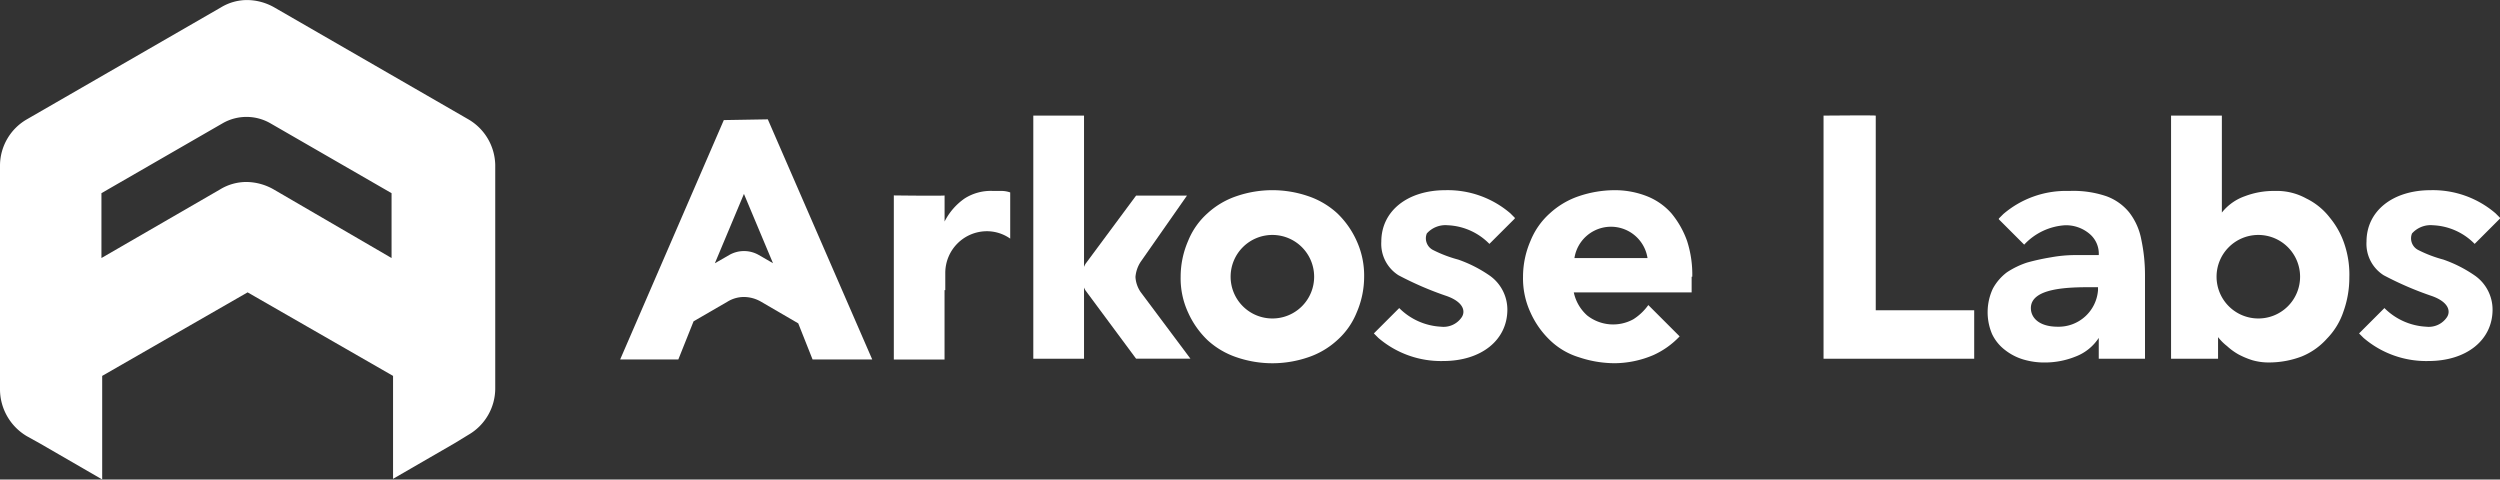 <svg xmlns="http://www.w3.org/2000/svg" width="178.626" height="34.265" viewBox="0 0 178.626 34.265">
  <rect x="0" y="0" width="178.626" height="34.265" fill="#333333" stroke="none"/>
  <g id="Group_77564" data-name="Group 77564" transform="translate(-18.636 -29.464)">
    <path id="Path_59190" data-name="Path 59190" d="M52.1,37.99,38.247,30a3.991,3.991,0,0,0-1.919-.533A3.605,3.605,0,0,0,34.41,30L20.555,37.99a3.829,3.829,0,0,0-1.919,3.3v16.04a3.9,3.9,0,0,0,1.919,3.3l.959.533,4.423,2.558V56.322l10.391-5.969L46.72,56.322v7.354l4.423-2.558.959-.586a3.828,3.828,0,0,0,1.919-3.3V41.241A3.857,3.857,0,0,0,52.1,37.99ZM46.613,47.9,38.193,43a3.99,3.99,0,0,0-1.918-.533A3.606,3.606,0,0,0,34.357,43l-8.473,4.9V43.266l8.686-5.009a3.425,3.425,0,0,1,3.357,0l8.686,5.009Z" transform="translate(0 0)" fill="#fff"/>
    <g id="Group_75361" data-name="Group 75361" transform="translate(62.946 37.71)">
      <path id="Path_59191" data-name="Path 59191" d="M254.043,68.983a6.293,6.293,0,0,0-1.386-1.972,5.8,5.8,0,0,0-2.078-1.226,7.887,7.887,0,0,0-5.116,0,5.8,5.8,0,0,0-2.078,1.226A5.286,5.286,0,0,0,242,68.983a6.437,6.437,0,0,0-.533,2.558A5.8,5.8,0,0,0,242,74.1a6.311,6.311,0,0,0,1.386,1.972,5.8,5.8,0,0,0,2.078,1.226,7.887,7.887,0,0,0,5.116,0,5.8,5.8,0,0,0,2.078-1.226,5.28,5.28,0,0,0,1.386-1.972,6.438,6.438,0,0,0,.533-2.558A5.952,5.952,0,0,0,254.043,68.983Zm-6.022,5.542a2.984,2.984,0,1,1,2.984-2.984A2.979,2.979,0,0,1,248.021,74.525Z" transform="translate(-201.419 -60.016)" fill="#fff"/>
      <path id="Path_59192" data-name="Path 59192" d="M221.332,63.889a2.119,2.119,0,0,1-.37-1.078,2.32,2.32,0,0,1,.37-1.078L224.641,57h-3.636l-3.618,4.881a1.992,1.992,0,0,0-.1.21V51.282h-3.624V68.655h3.624V63.567a1.8,1.8,0,0,0,.1.2l3.618,4.881h3.884Z" transform="translate(-184.143 -51.268)" fill="#fff"/>
      <path id="Path_59193" data-name="Path 59193" d="M366.537,51.259h0V65.168h7.034v3.464H362.807V51.259h0S366.57,51.227,366.537,51.259Z" transform="translate(-276.824 -51.245)" fill="#fff"/>
      <path id="Path_59194" data-name="Path 59194" d="M428.4,51.283V68.655h3.358V67.11h0a3.608,3.608,0,0,0,.64.639,4.423,4.423,0,0,0,.8.586,5.8,5.8,0,0,0,1.013.426,4.163,4.163,0,0,0,1.172.16,6.556,6.556,0,0,0,2.345-.426,4.878,4.878,0,0,0,1.812-1.279,5.036,5.036,0,0,0,1.172-1.918,7.161,7.161,0,0,0,.426-2.451,6.8,6.8,0,0,0-.32-2.291,5.851,5.851,0,0,0-1.066-1.972,4.775,4.775,0,0,0-1.7-1.385,4.349,4.349,0,0,0-2.238-.533,5.8,5.8,0,0,0-2.132.373,3.635,3.635,0,0,0-1.652,1.172h0V51.283Zm6.235,14.495a2.984,2.984,0,1,1,2.984-2.984A2.979,2.979,0,0,1,434.638,65.778Z" transform="translate(-317.587 -51.269)" fill="#fff"/>
      <path id="Path_59195" data-name="Path 59195" d="M153.693,69.145l-7.461-17.159-3.144.053-7.407,17.106h4.156l1.09-2.728,2.432-1.408a2.235,2.235,0,0,1,1.189-.33,2.472,2.472,0,0,1,1.188.33l2.67,1.554,1.024,2.581Zm-8.122-7.475a2.12,2.12,0,0,0-2.08,0l-1.043.6h0l2.078-4.956,2.076,4.951Z" transform="translate(-135.681 -51.705)" fill="#fff"/>
      <path id="Path_59196" data-name="Path 59196" d="M283.2,67.864a4.429,4.429,0,0,1,2.984,1.332L288,67.384v-.053l-.32-.32a6.874,6.874,0,0,0-4.636-1.652c-2.718,0-4.583,1.492-4.583,3.677a2.656,2.656,0,0,0,1.226,2.4,23.3,23.3,0,0,0,3.464,1.492c1.172.426,1.332,1.066,1.066,1.492a1.567,1.567,0,0,1-1.492.693,4.538,4.538,0,0,1-2.984-1.332l-1.812,1.812.32.32a6.877,6.877,0,0,0,4.636,1.652c2.718,0,4.583-1.492,4.583-3.677a2.978,2.978,0,0,0-1.226-2.4,9.341,9.341,0,0,0-2.291-1.172,9.128,9.128,0,0,1-1.812-.693.933.933,0,0,1-.426-1.172A1.783,1.783,0,0,1,283.2,67.864Z" transform="translate(-224.076 -60.016)" fill="#fff"/>
      <path id="Path_59197" data-name="Path 59197" d="M469.152,67.864a4.429,4.429,0,0,1,2.984,1.332l1.812-1.812v-.053l-.32-.32a6.87,6.87,0,0,0-4.636-1.652c-2.718,0-4.583,1.492-4.583,3.677a2.655,2.655,0,0,0,1.226,2.4,23.3,23.3,0,0,0,3.464,1.492c1.172.426,1.332,1.066,1.066,1.492a1.567,1.567,0,0,1-1.492.693,4.538,4.538,0,0,1-2.984-1.332l-1.812,1.812.32.32a6.876,6.876,0,0,0,4.636,1.652c2.718,0,4.583-1.492,4.583-3.677a2.977,2.977,0,0,0-1.226-2.4,9.34,9.34,0,0,0-2.292-1.172,9.121,9.121,0,0,1-1.812-.693.932.932,0,0,1-.426-1.172A1.782,1.782,0,0,1,469.152,67.864Z" transform="translate(-339.631 -60.016)" fill="#fff"/>
      <path id="Path_59198" data-name="Path 59198" d="M318.175,71.541a7.811,7.811,0,0,0-.373-2.558,6.519,6.519,0,0,0-1.119-1.972,4.561,4.561,0,0,0-1.758-1.226,6.265,6.265,0,0,0-2.291-.426,8.046,8.046,0,0,0-2.558.426A5.81,5.81,0,0,0,308,67.011a5.279,5.279,0,0,0-1.385,1.972,6.437,6.437,0,0,0-.533,2.558,5.789,5.789,0,0,0,.533,2.558A6.3,6.3,0,0,0,308,76.07a5.135,5.135,0,0,0,2.078,1.226,8.056,8.056,0,0,0,2.558.426,7.179,7.179,0,0,0,2.771-.586,5.939,5.939,0,0,0,1.865-1.332l-2.238-2.238a3.846,3.846,0,0,1-1.066,1.013,3,3,0,0,1-3.3-.267,3.039,3.039,0,0,1-.959-1.652h8.42V71.541Zm-8.42-1.332a2.642,2.642,0,0,1,5.222,0Z" transform="translate(-241.571 -60.016)" fill="#fff"/>
      <path id="Path_59199" data-name="Path 59199" d="M190.966,65.82h0v1.865h0a4.428,4.428,0,0,1,1.439-1.652,3.477,3.477,0,0,1,2.025-.533h.639a1.923,1.923,0,0,1,.586.106v3.3h0A2.905,2.905,0,0,0,194,68.378a2.979,2.979,0,0,0-2.984,2.984v1.226h-.053v4.956h-3.624V65.82S191.012,65.866,190.966,65.82Z" transform="translate(-167.785 -60.103)" fill="#fff"/>
      <path id="Path_59200" data-name="Path 59200" d="M405.019,77.49V71.522a12.171,12.171,0,0,0-.266-2.558,4.508,4.508,0,0,0-.853-1.919,3.748,3.748,0,0,0-1.652-1.172,7.321,7.321,0,0,0-2.611-.373h-.106a6.874,6.874,0,0,0-4.636,1.652l-.32.32v.053l1.812,1.812a4.358,4.358,0,0,1,2.931-1.386h.053a2.6,2.6,0,0,1,1.652.586,1.85,1.85,0,0,1,.693,1.545h-1.652a9.8,9.8,0,0,0-1.759.16,16.086,16.086,0,0,0-1.705.373,6.006,6.006,0,0,0-1.439.693,3.593,3.593,0,0,0-1.013,1.172,3.993,3.993,0,0,0-.053,3.251A3.114,3.114,0,0,0,395,76.851a3.964,3.964,0,0,0,1.332.693,5.27,5.27,0,0,0,1.6.213,5.846,5.846,0,0,0,2.131-.426A3.423,3.423,0,0,0,401.715,76V77.49Zm-3.357-4.9a2.823,2.823,0,0,1-2.878,2.611c-1.332,0-1.919-.639-1.919-1.332,0-1.439,2.665-1.492,4.264-1.492h.533Z" transform="translate(-296.068 -60.103)" fill="#fff"/>
    </g>
  </g>
</svg>
